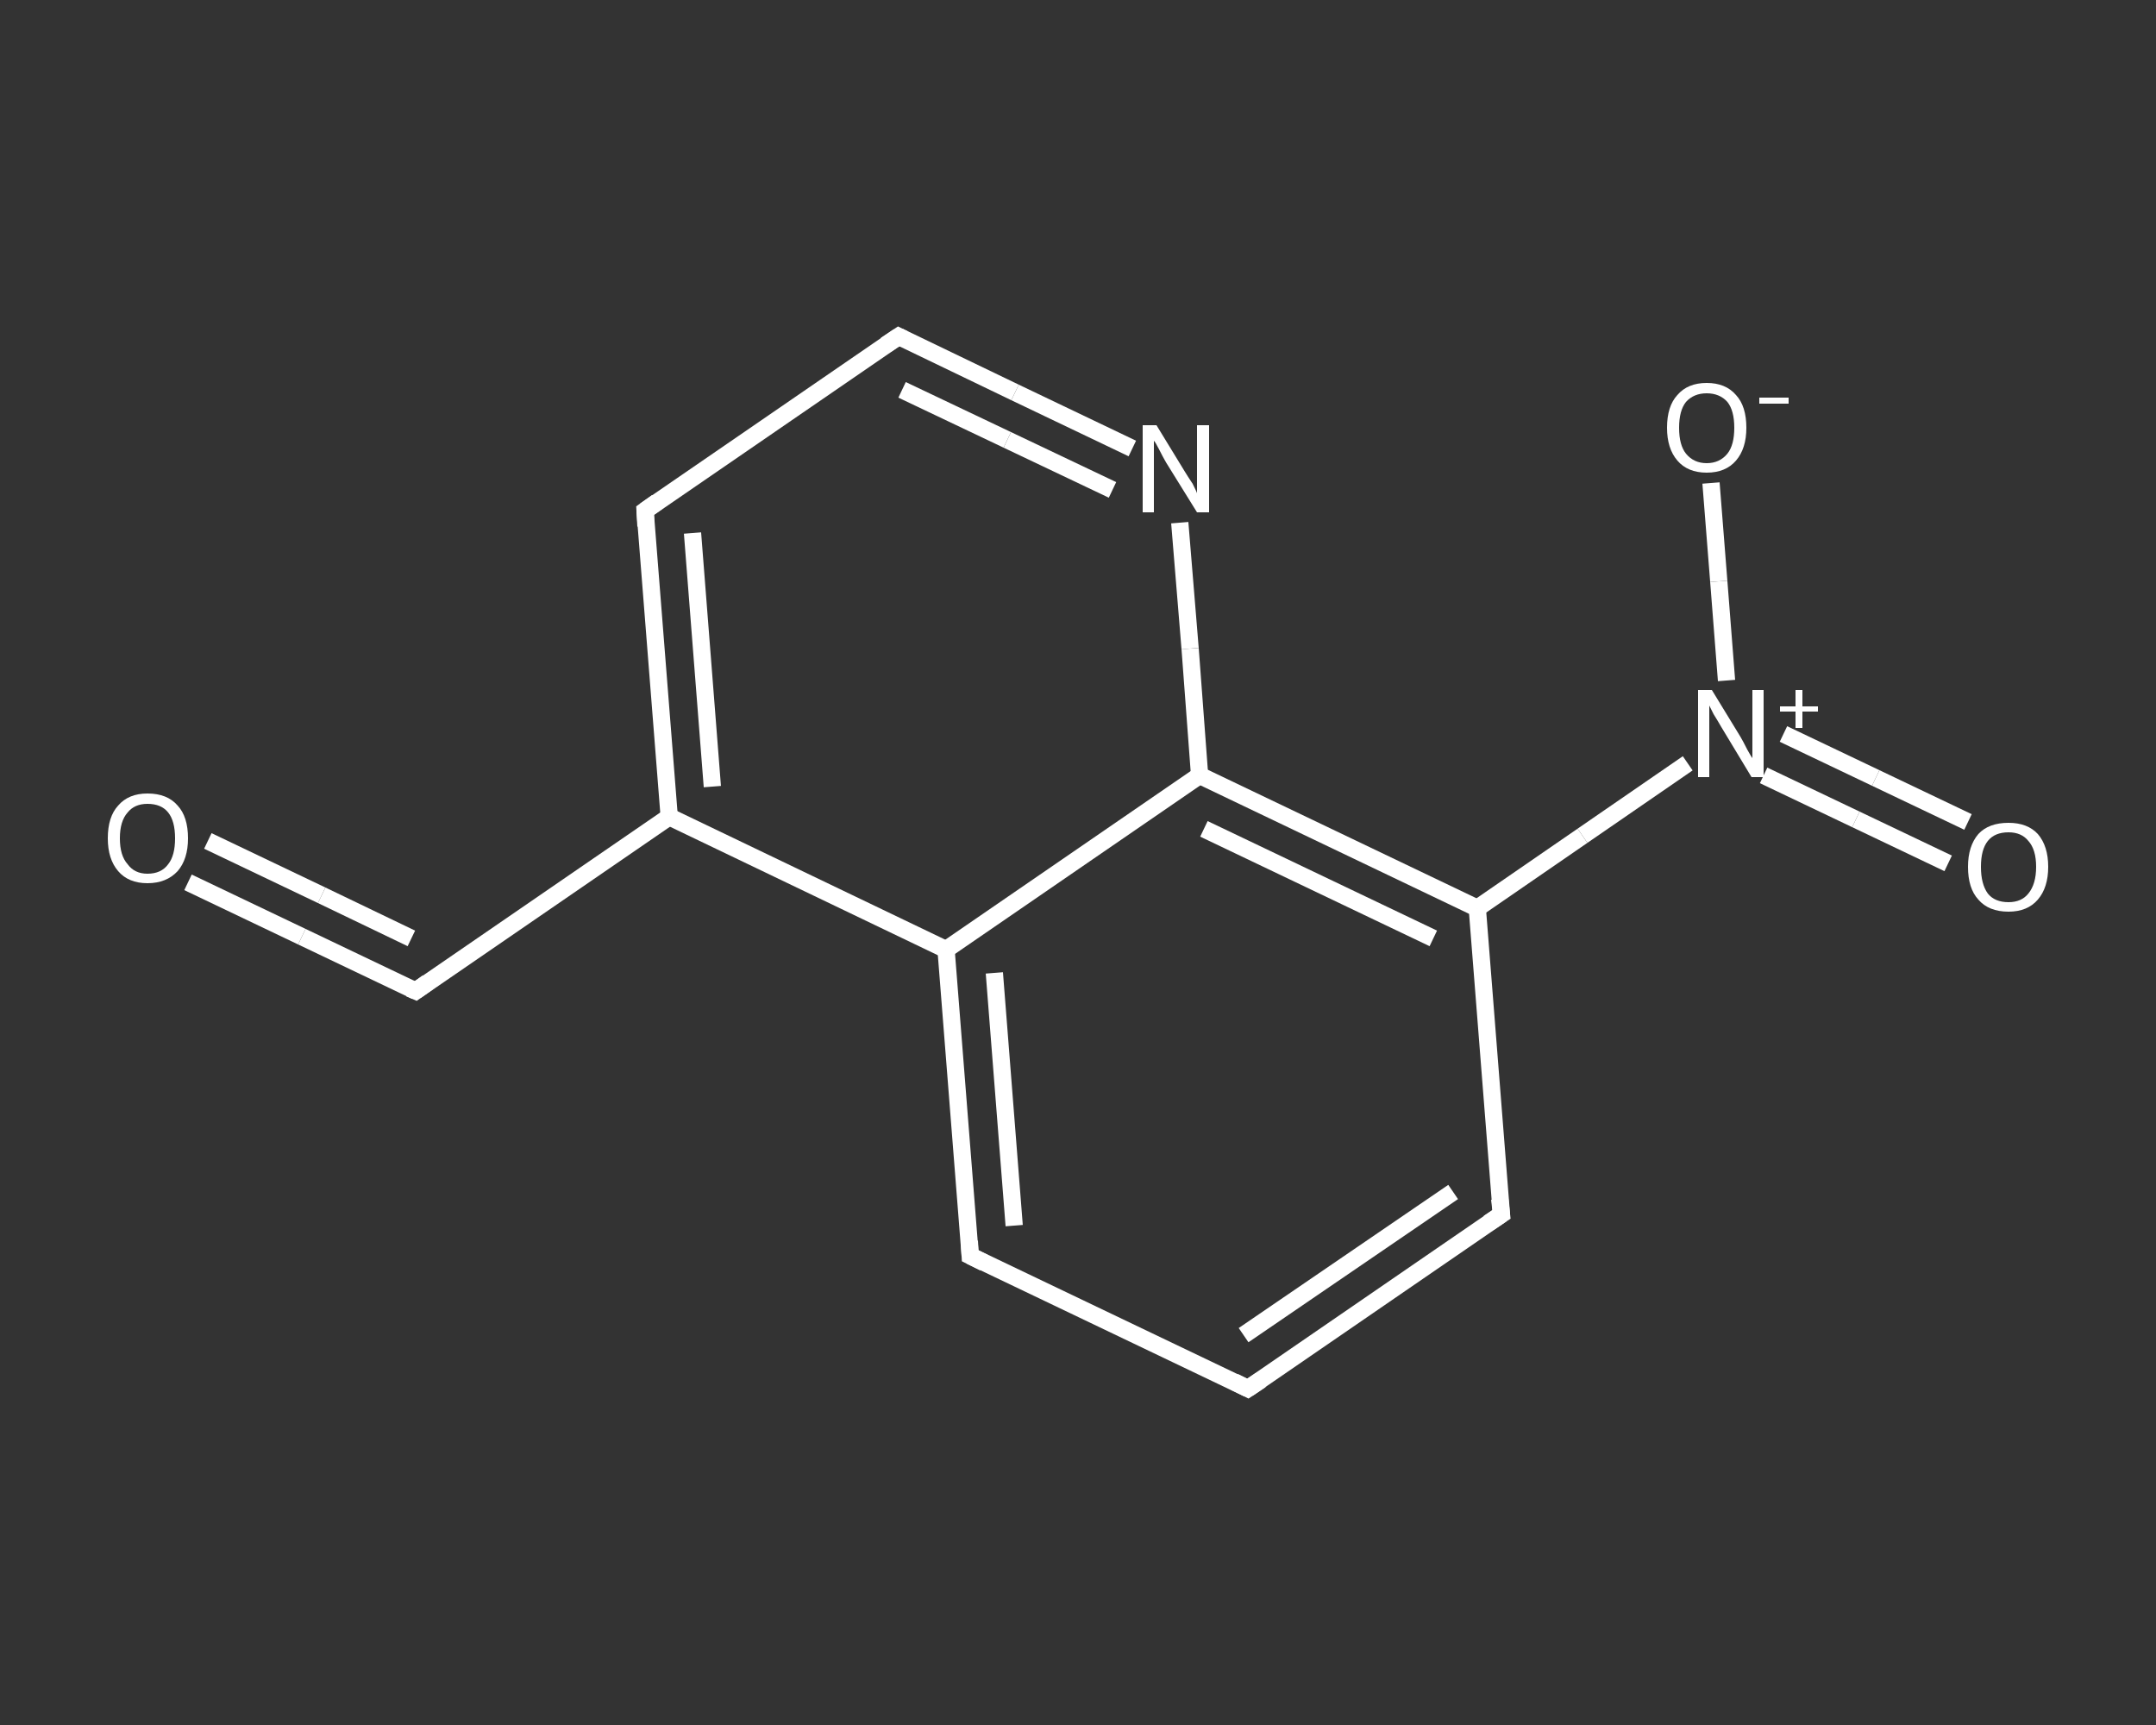 <?xml version='1.0' encoding='iso-8859-1'?>
<svg version='1.1' baseProfile='full'
              xmlns='http://www.w3.org/2000/svg'
                      xmlns:rdkit='http://www.rdkit.org/xml'
                      xmlns:xlink='http://www.w3.org/1999/xlink'
                  xml:space='preserve'
width='250px' height='200px' viewBox='0 0 250 200'>
<rect x="0" y="0" width="250" height="200" fill="#333333" stroke="none"/>
<!-- END OF HEADER -->
<rect style='opacity:1.0;fill:transparent;stroke:none' width='250.0' height='200.0' x='0.0' y='0.0'> </rect>
<path class='bond-0 atom-0 atom-1' d='M 21.8,102.3 L 35.0,108.6' style='fill:none;fill-rule:evenodd;stroke:#FFFFFF;stroke-width:2.0px;stroke-linecap:butt;stroke-linejoin:miter;stroke-opacity:1' />
<path class='bond-0 atom-0 atom-1' d='M 35.0,108.6 L 48.2,114.9' style='fill:none;fill-rule:evenodd;stroke:#FFFFFF;stroke-width:2.0px;stroke-linecap:butt;stroke-linejoin:miter;stroke-opacity:1' />
<path class='bond-0 atom-0 atom-1' d='M 24.1,97.5 L 37.3,103.8' style='fill:none;fill-rule:evenodd;stroke:#FFFFFF;stroke-width:2.0px;stroke-linecap:butt;stroke-linejoin:miter;stroke-opacity:1' />
<path class='bond-0 atom-0 atom-1' d='M 37.3,103.8 L 47.7,108.8' style='fill:none;fill-rule:evenodd;stroke:#FFFFFF;stroke-width:2.0px;stroke-linecap:butt;stroke-linejoin:miter;stroke-opacity:1' />
<path class='bond-1 atom-1 atom-2' d='M 48.2,114.9 L 77.6,94.7' style='fill:none;fill-rule:evenodd;stroke:#FFFFFF;stroke-width:2.0px;stroke-linecap:butt;stroke-linejoin:miter;stroke-opacity:1' />
<path class='bond-2 atom-2 atom-3' d='M 77.6,94.7 L 74.8,59.2' style='fill:none;fill-rule:evenodd;stroke:#FFFFFF;stroke-width:2.0px;stroke-linecap:butt;stroke-linejoin:miter;stroke-opacity:1' />
<path class='bond-2 atom-2 atom-3' d='M 82.6,91.2 L 80.3,61.8' style='fill:none;fill-rule:evenodd;stroke:#FFFFFF;stroke-width:2.0px;stroke-linecap:butt;stroke-linejoin:miter;stroke-opacity:1' />
<path class='bond-3 atom-3 atom-4' d='M 74.8,59.2 L 104.2,39.0' style='fill:none;fill-rule:evenodd;stroke:#FFFFFF;stroke-width:2.0px;stroke-linecap:butt;stroke-linejoin:miter;stroke-opacity:1' />
<path class='bond-4 atom-4 atom-5' d='M 104.2,39.0 L 117.7,45.5' style='fill:none;fill-rule:evenodd;stroke:#FFFFFF;stroke-width:2.0px;stroke-linecap:butt;stroke-linejoin:miter;stroke-opacity:1' />
<path class='bond-4 atom-4 atom-5' d='M 117.7,45.5 L 131.3,52.0' style='fill:none;fill-rule:evenodd;stroke:#FFFFFF;stroke-width:2.0px;stroke-linecap:butt;stroke-linejoin:miter;stroke-opacity:1' />
<path class='bond-4 atom-4 atom-5' d='M 104.6,45.2 L 116.8,51.0' style='fill:none;fill-rule:evenodd;stroke:#FFFFFF;stroke-width:2.0px;stroke-linecap:butt;stroke-linejoin:miter;stroke-opacity:1' />
<path class='bond-4 atom-4 atom-5' d='M 116.8,51.0 L 129.0,56.8' style='fill:none;fill-rule:evenodd;stroke:#FFFFFF;stroke-width:2.0px;stroke-linecap:butt;stroke-linejoin:miter;stroke-opacity:1' />
<path class='bond-5 atom-5 atom-6' d='M 136.8,60.6 L 138.0,75.2' style='fill:none;fill-rule:evenodd;stroke:#FFFFFF;stroke-width:2.0px;stroke-linecap:butt;stroke-linejoin:miter;stroke-opacity:1' />
<path class='bond-5 atom-5 atom-6' d='M 138.0,75.2 L 139.1,89.9' style='fill:none;fill-rule:evenodd;stroke:#FFFFFF;stroke-width:2.0px;stroke-linecap:butt;stroke-linejoin:miter;stroke-opacity:1' />
<path class='bond-6 atom-6 atom-7' d='M 139.1,89.9 L 171.3,105.3' style='fill:none;fill-rule:evenodd;stroke:#FFFFFF;stroke-width:2.0px;stroke-linecap:butt;stroke-linejoin:miter;stroke-opacity:1' />
<path class='bond-6 atom-6 atom-7' d='M 139.6,96.1 L 166.2,108.8' style='fill:none;fill-rule:evenodd;stroke:#FFFFFF;stroke-width:2.0px;stroke-linecap:butt;stroke-linejoin:miter;stroke-opacity:1' />
<path class='bond-7 atom-7 atom-8' d='M 171.3,105.3 L 183.5,96.9' style='fill:none;fill-rule:evenodd;stroke:#FFFFFF;stroke-width:2.0px;stroke-linecap:butt;stroke-linejoin:miter;stroke-opacity:1' />
<path class='bond-7 atom-7 atom-8' d='M 183.5,96.9 L 195.7,88.5' style='fill:none;fill-rule:evenodd;stroke:#FFFFFF;stroke-width:2.0px;stroke-linecap:butt;stroke-linejoin:miter;stroke-opacity:1' />
<path class='bond-8 atom-8 atom-9' d='M 204.5,89.9 L 215.2,95.0' style='fill:none;fill-rule:evenodd;stroke:#FFFFFF;stroke-width:2.0px;stroke-linecap:butt;stroke-linejoin:miter;stroke-opacity:1' />
<path class='bond-8 atom-8 atom-9' d='M 215.2,95.0 L 225.9,100.1' style='fill:none;fill-rule:evenodd;stroke:#FFFFFF;stroke-width:2.0px;stroke-linecap:butt;stroke-linejoin:miter;stroke-opacity:1' />
<path class='bond-8 atom-8 atom-9' d='M 206.8,85.1 L 217.5,90.2' style='fill:none;fill-rule:evenodd;stroke:#FFFFFF;stroke-width:2.0px;stroke-linecap:butt;stroke-linejoin:miter;stroke-opacity:1' />
<path class='bond-8 atom-8 atom-9' d='M 217.5,90.2 L 228.2,95.3' style='fill:none;fill-rule:evenodd;stroke:#FFFFFF;stroke-width:2.0px;stroke-linecap:butt;stroke-linejoin:miter;stroke-opacity:1' />
<path class='bond-9 atom-8 atom-10' d='M 200.2,78.9 L 199.3,67.4' style='fill:none;fill-rule:evenodd;stroke:#FFFFFF;stroke-width:2.0px;stroke-linecap:butt;stroke-linejoin:miter;stroke-opacity:1' />
<path class='bond-9 atom-8 atom-10' d='M 199.3,67.4 L 198.4,56.0' style='fill:none;fill-rule:evenodd;stroke:#FFFFFF;stroke-width:2.0px;stroke-linecap:butt;stroke-linejoin:miter;stroke-opacity:1' />
<path class='bond-10 atom-7 atom-11' d='M 171.3,105.3 L 174.1,140.8' style='fill:none;fill-rule:evenodd;stroke:#FFFFFF;stroke-width:2.0px;stroke-linecap:butt;stroke-linejoin:miter;stroke-opacity:1' />
<path class='bond-11 atom-11 atom-12' d='M 174.1,140.8 L 144.7,161.0' style='fill:none;fill-rule:evenodd;stroke:#FFFFFF;stroke-width:2.0px;stroke-linecap:butt;stroke-linejoin:miter;stroke-opacity:1' />
<path class='bond-11 atom-11 atom-12' d='M 168.5,138.2 L 144.2,154.8' style='fill:none;fill-rule:evenodd;stroke:#FFFFFF;stroke-width:2.0px;stroke-linecap:butt;stroke-linejoin:miter;stroke-opacity:1' />
<path class='bond-12 atom-12 atom-13' d='M 144.7,161.0 L 112.5,145.6' style='fill:none;fill-rule:evenodd;stroke:#FFFFFF;stroke-width:2.0px;stroke-linecap:butt;stroke-linejoin:miter;stroke-opacity:1' />
<path class='bond-13 atom-13 atom-14' d='M 112.5,145.6 L 109.7,110.1' style='fill:none;fill-rule:evenodd;stroke:#FFFFFF;stroke-width:2.0px;stroke-linecap:butt;stroke-linejoin:miter;stroke-opacity:1' />
<path class='bond-13 atom-13 atom-14' d='M 117.6,142.1 L 115.3,112.8' style='fill:none;fill-rule:evenodd;stroke:#FFFFFF;stroke-width:2.0px;stroke-linecap:butt;stroke-linejoin:miter;stroke-opacity:1' />
<path class='bond-14 atom-14 atom-2' d='M 109.7,110.1 L 77.6,94.7' style='fill:none;fill-rule:evenodd;stroke:#FFFFFF;stroke-width:2.0px;stroke-linecap:butt;stroke-linejoin:miter;stroke-opacity:1' />
<path class='bond-15 atom-14 atom-6' d='M 109.7,110.1 L 139.1,89.9' style='fill:none;fill-rule:evenodd;stroke:#FFFFFF;stroke-width:2.0px;stroke-linecap:butt;stroke-linejoin:miter;stroke-opacity:1' />
<path d='M 47.5,114.6 L 48.2,114.9 L 49.6,113.9' style='fill:none;stroke:#FFFFFF;stroke-width:2.0px;stroke-linecap:butt;stroke-linejoin:miter;stroke-opacity:1;' />
<path d='M 74.9,61.0 L 74.8,59.2 L 76.2,58.2' style='fill:none;stroke:#FFFFFF;stroke-width:2.0px;stroke-linecap:butt;stroke-linejoin:miter;stroke-opacity:1;' />
<path d='M 102.7,40.0 L 104.2,39.0 L 104.8,39.3' style='fill:none;stroke:#FFFFFF;stroke-width:2.0px;stroke-linecap:butt;stroke-linejoin:miter;stroke-opacity:1;' />
<path d='M 173.9,139.0 L 174.1,140.8 L 172.6,141.8' style='fill:none;stroke:#FFFFFF;stroke-width:2.0px;stroke-linecap:butt;stroke-linejoin:miter;stroke-opacity:1;' />
<path d='M 146.2,160.0 L 144.7,161.0 L 143.1,160.2' style='fill:none;stroke:#FFFFFF;stroke-width:2.0px;stroke-linecap:butt;stroke-linejoin:miter;stroke-opacity:1;' />
<path d='M 114.1,146.4 L 112.5,145.6 L 112.4,143.9' style='fill:none;stroke:#FFFFFF;stroke-width:2.0px;stroke-linecap:butt;stroke-linejoin:miter;stroke-opacity:1;' />
<path class='atom-0' d='M 12.5 97.2
Q 12.5 94.7, 13.7 93.4
Q 14.9 92.0, 17.1 92.0
Q 19.4 92.0, 20.6 93.4
Q 21.8 94.7, 21.8 97.2
Q 21.8 99.6, 20.6 101.0
Q 19.3 102.4, 17.1 102.4
Q 14.9 102.4, 13.7 101.0
Q 12.5 99.6, 12.5 97.2
M 17.1 101.3
Q 18.7 101.3, 19.5 100.2
Q 20.3 99.2, 20.3 97.2
Q 20.3 95.2, 19.5 94.2
Q 18.7 93.2, 17.1 93.2
Q 15.6 93.2, 14.8 94.2
Q 13.9 95.2, 13.9 97.2
Q 13.9 99.2, 14.8 100.2
Q 15.6 101.3, 17.1 101.3
' fill='#FFFFFF'/>
<path class='atom-5' d='M 134.1 49.3
L 137.4 54.7
Q 137.7 55.2, 138.3 56.1
Q 138.8 57.1, 138.8 57.2
L 138.8 49.3
L 140.2 49.3
L 140.2 59.4
L 138.8 59.4
L 135.2 53.6
Q 134.8 52.9, 134.4 52.1
Q 134.0 51.3, 133.8 51.1
L 133.8 59.4
L 132.5 59.4
L 132.5 49.3
L 134.1 49.3
' fill='#FFFFFF'/>
<path class='atom-8' d='M 198.5 80.0
L 201.8 85.4
Q 202.1 85.9, 202.6 86.9
Q 203.1 87.8, 203.2 87.9
L 203.2 80.0
L 204.5 80.0
L 204.5 90.1
L 203.1 90.1
L 199.6 84.3
Q 199.2 83.6, 198.7 82.8
Q 198.3 82.0, 198.2 81.8
L 198.2 90.1
L 196.9 90.1
L 196.9 80.0
L 198.5 80.0
' fill='#FFFFFF'/>
<path class='atom-8' d='M 206.4 81.9
L 208.2 81.9
L 208.2 80.0
L 209.0 80.0
L 209.0 81.9
L 210.8 81.9
L 210.8 82.5
L 209.0 82.5
L 209.0 84.4
L 208.2 84.4
L 208.2 82.5
L 206.4 82.5
L 206.4 81.9
' fill='#FFFFFF'/>
<path class='atom-9' d='M 228.2 100.5
Q 228.2 98.1, 229.4 96.7
Q 230.6 95.4, 232.9 95.4
Q 235.1 95.4, 236.3 96.7
Q 237.5 98.1, 237.5 100.5
Q 237.5 102.9, 236.3 104.3
Q 235.1 105.7, 232.9 105.7
Q 230.6 105.7, 229.4 104.3
Q 228.2 103.0, 228.2 100.5
M 232.9 104.6
Q 234.4 104.6, 235.2 103.6
Q 236.1 102.5, 236.1 100.5
Q 236.1 98.5, 235.2 97.5
Q 234.4 96.5, 232.9 96.5
Q 231.3 96.5, 230.5 97.5
Q 229.7 98.5, 229.7 100.5
Q 229.7 102.5, 230.5 103.6
Q 231.3 104.6, 232.9 104.6
' fill='#FFFFFF'/>
<path class='atom-10' d='M 193.3 49.6
Q 193.3 47.1, 194.5 45.8
Q 195.7 44.4, 197.9 44.4
Q 200.1 44.4, 201.3 45.8
Q 202.5 47.1, 202.5 49.6
Q 202.5 52.0, 201.3 53.4
Q 200.1 54.8, 197.9 54.8
Q 195.7 54.8, 194.5 53.4
Q 193.3 52.0, 193.3 49.6
M 197.9 53.7
Q 199.4 53.7, 200.3 52.6
Q 201.1 51.6, 201.1 49.6
Q 201.1 47.6, 200.3 46.6
Q 199.4 45.6, 197.9 45.6
Q 196.4 45.6, 195.5 46.6
Q 194.7 47.6, 194.7 49.6
Q 194.7 51.6, 195.5 52.6
Q 196.4 53.7, 197.9 53.7
' fill='#FFFFFF'/>
<path class='atom-10' d='M 204.0 46.1
L 207.4 46.1
L 207.4 46.8
L 204.0 46.8
L 204.0 46.1
' fill='#FFFFFF'/>
</svg>
